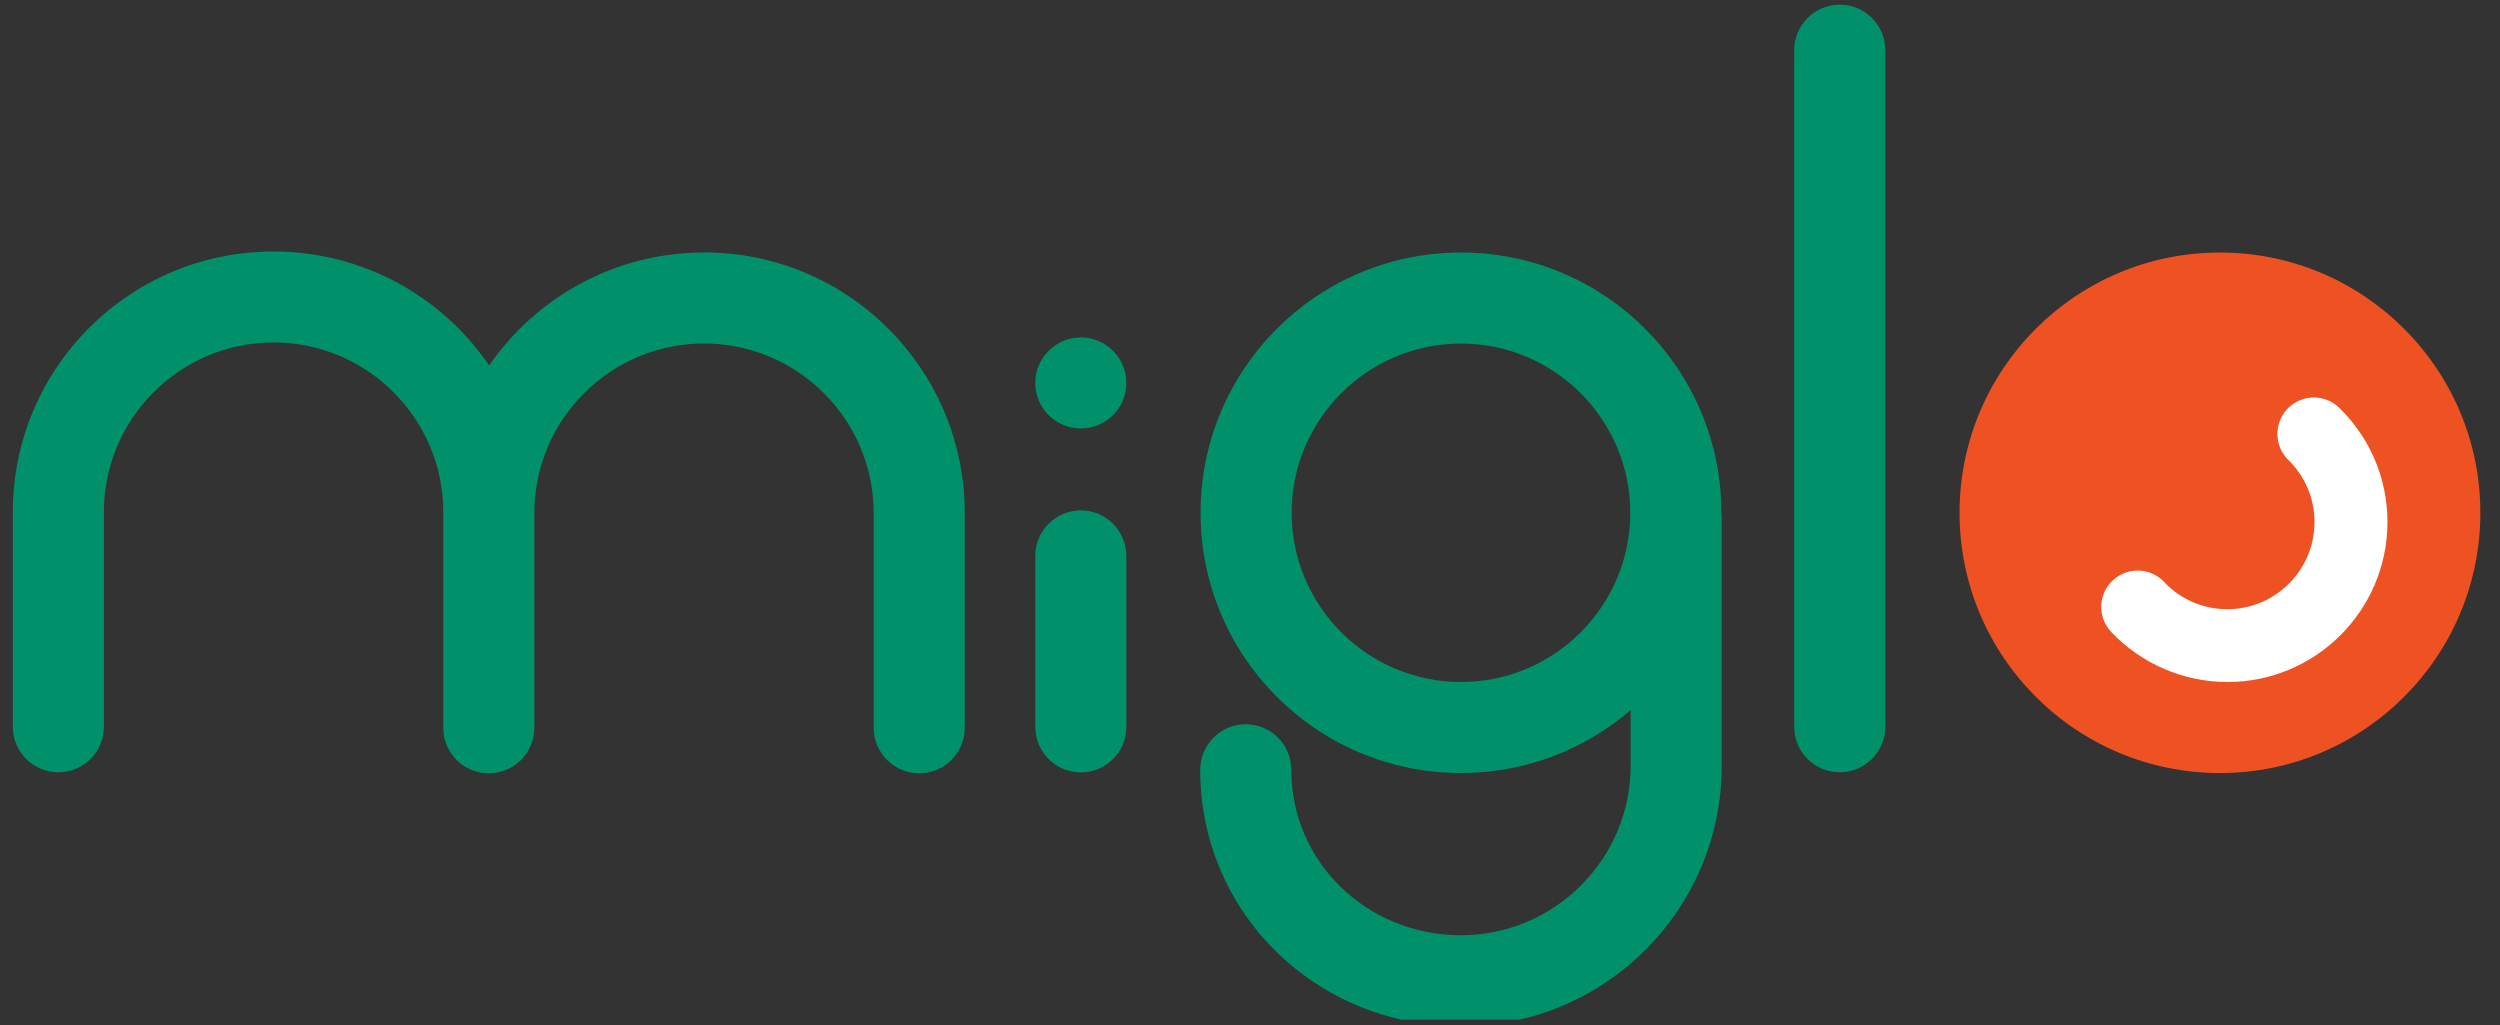 <svg width="100" height="41" viewBox="0 0 100 41" fill="none" xmlns="http://www.w3.org/2000/svg">
<rect x="0" y="0" width="100" height="41" fill="#333333" stroke="none"/>
<g clip-path="url(#clip0_5157_5944)">
<path d="M88.798 30.922C94.55 30.922 99.214 26.261 99.214 20.511C99.214 14.762 94.55 10.101 88.798 10.101C83.046 10.101 78.382 14.762 78.382 20.511C78.382 26.261 83.046 30.922 88.798 30.922Z" fill="#EE5222"/>
<path d="M28.161 10.101C24.594 10.101 21.447 11.892 19.567 14.62C17.691 11.867 14.528 10.061 10.944 10.061C5.184 10.057 0.513 14.725 0.513 20.482V29.072C0.513 30.077 1.329 30.892 2.335 30.892C3.34 30.892 4.156 30.077 4.156 29.072V20.482C4.156 16.742 7.202 13.698 10.944 13.698C14.685 13.698 17.731 16.742 17.731 20.482V29.112C17.731 30.117 18.547 30.932 19.552 30.932C20.558 30.932 21.374 30.117 21.374 29.112V20.522C21.374 16.783 24.419 13.739 28.161 13.739C31.902 13.739 34.948 16.783 34.948 20.522V29.112C34.948 30.117 35.764 30.932 36.77 30.932C37.775 30.932 38.591 30.117 38.591 29.112V20.522C38.591 14.765 33.921 10.097 28.161 10.097V10.101Z" fill="#00916A"/>
<path d="M43.233 20.416C42.227 20.416 41.411 21.232 41.411 22.237V29.075C41.411 30.08 42.227 30.896 43.233 30.896C44.238 30.896 45.054 30.08 45.054 29.075V22.237C45.054 21.232 44.238 20.416 43.233 20.416Z" fill="#00916A"/>
<path d="M73.591 0.186C72.585 0.186 71.769 1.001 71.769 2.006V29.072C71.769 30.077 72.585 30.892 73.591 30.892C74.596 30.892 75.412 30.077 75.412 29.072V2.006C75.412 1.001 74.596 0.186 73.591 0.186Z" fill="#00916A"/>
<path d="M43.233 13.498C42.227 13.498 41.411 14.314 41.411 15.319C41.411 16.324 42.227 17.139 43.233 17.139C44.238 17.139 45.054 16.324 45.054 15.319C45.054 14.314 44.238 13.498 43.233 13.498Z" fill="#00916A"/>
<path d="M68.855 20.511C68.855 14.762 64.192 10.101 58.439 10.101C52.687 10.101 48.023 14.762 48.023 20.511C48.023 26.261 52.687 30.921 58.439 30.921C61.033 30.921 63.401 29.971 65.226 28.405V30.627C65.226 34.366 62.181 37.41 58.439 37.41C54.698 37.41 51.652 34.501 51.652 30.79C51.652 29.785 50.836 28.97 49.83 28.97C48.825 28.97 48.009 29.785 48.009 30.79C48.009 36.547 52.676 41.051 58.439 41.051C64.203 41.051 68.869 36.383 68.869 30.627V20.675C68.869 20.628 68.859 20.584 68.855 20.537C68.855 20.529 68.855 20.522 68.855 20.515V20.511ZM58.439 27.28C54.705 27.28 51.666 24.243 51.666 20.511C51.666 16.779 54.705 13.742 58.439 13.742C62.173 13.742 65.212 16.779 65.212 20.511C65.212 24.243 62.173 27.28 58.439 27.28Z" fill="#00916A"/>
<path d="M89.097 27.28C87.345 27.28 85.651 26.552 84.448 25.278C83.895 24.691 83.92 23.77 84.507 23.22C85.093 22.667 86.015 22.692 86.565 23.279C87.228 23.981 88.128 24.367 89.097 24.367C91.017 24.367 92.58 22.805 92.58 20.886C92.58 19.943 92.208 19.058 91.534 18.399C90.959 17.839 90.948 16.914 91.512 16.338C92.077 15.763 92.999 15.752 93.574 16.317C94.813 17.529 95.498 19.153 95.498 20.886C95.498 24.411 92.627 27.28 89.101 27.28H89.097Z" fill="white"/>
</g>
<defs>
<clipPath id="clip0_5157_5944">
<rect width="98.7" height="40.6" fill="white" transform="translate(0.515 0.186)"/>
</clipPath>
</defs>
</svg>
